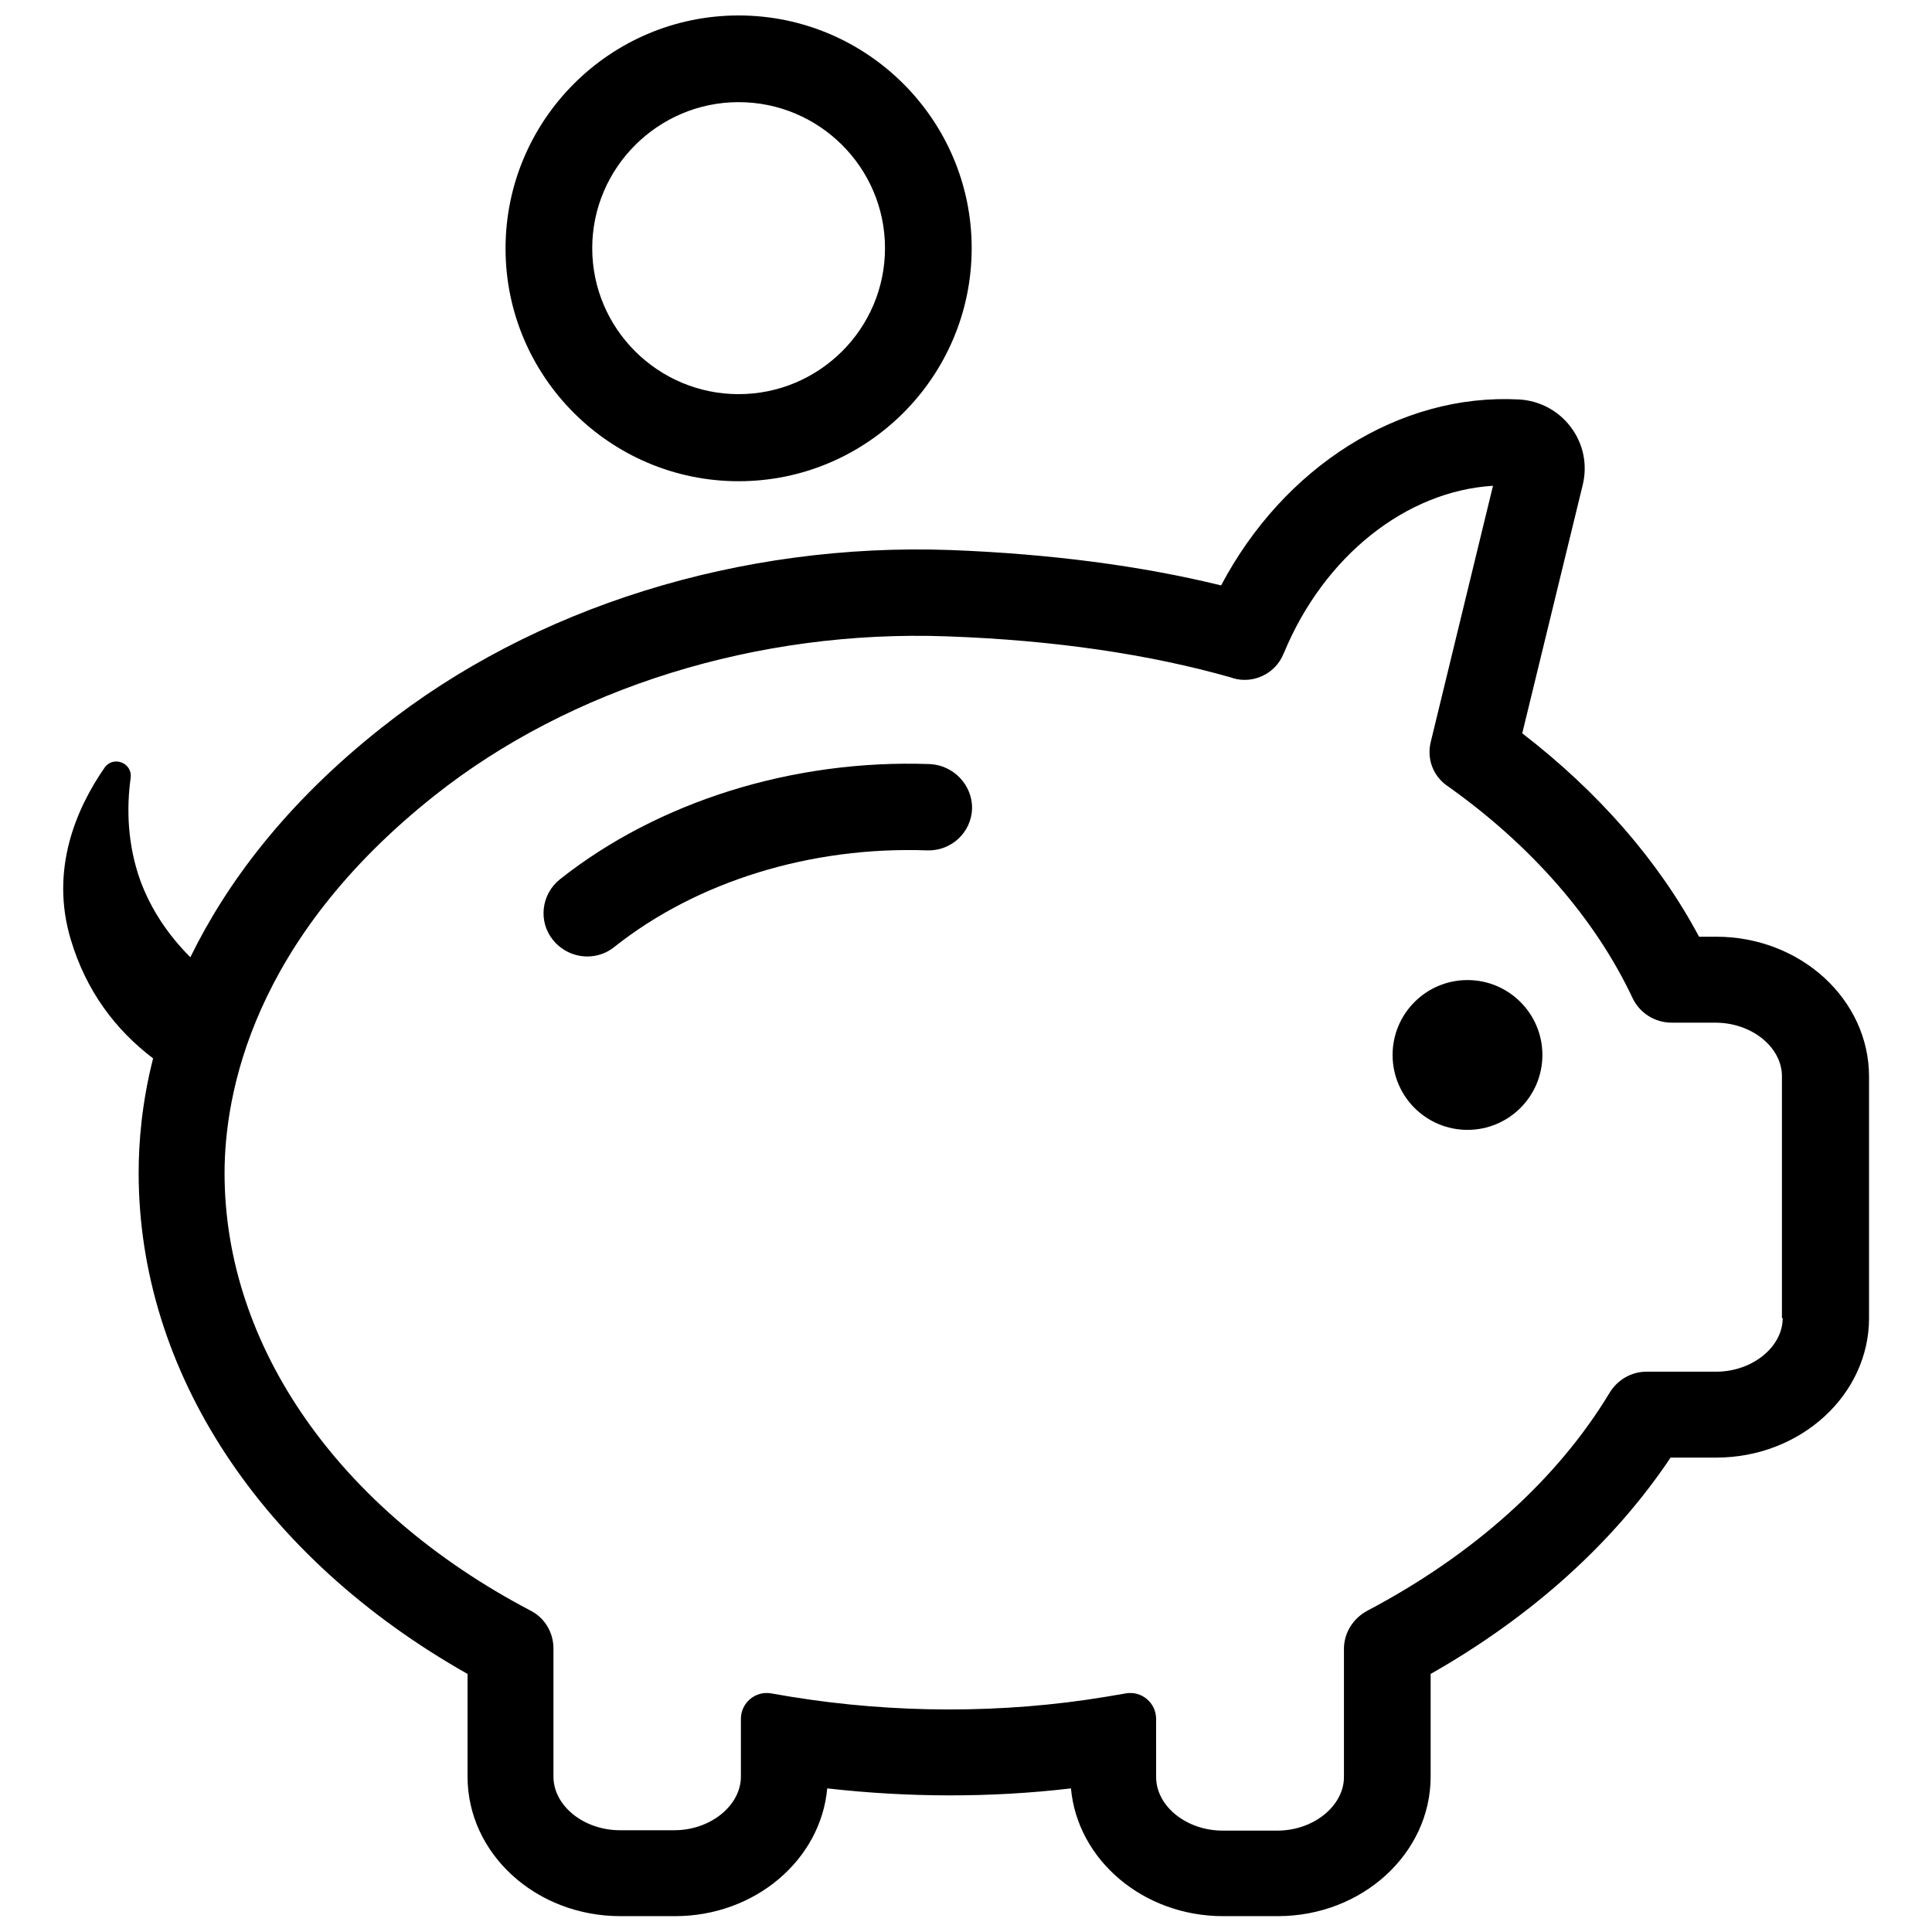 <?xml version="1.0" encoding="UTF-8"?>
<!-- Uploaded to: SVG Repo, www.svgrepo.com, Generator: SVG Repo Mixer Tools -->
<svg width="800px" height="800px" version="1.1" viewBox="144 144 512 512" xmlns="http://www.w3.org/2000/svg">
 <defs>
  <clipPath id="b">
   <path d="m160 249h480v402.9h-480z"/>
  </clipPath>
  <clipPath id="a">
   <path d="m277 148.09h125v123.91h-125z"/>
  </clipPath>
 </defs>
 <g clip-path="url(#b)">
  <path d="m598.8 392.24h-4.535c-10.68-20.051-26.703-38.391-46.855-53.906l16.02-65.797c1.309-5.34 0.203-10.883-3.125-15.316-3.223-4.332-8.262-7.055-13.703-7.356-31.738-1.715-62.371 17.836-78.996 49.273-21.363-5.238-45.445-8.363-71.641-9.371-55.723-2.016-110.64 15.113-150.94 47.156-25.59 20.254-41.109 41.414-50.578 60.758-5.844-5.844-10.379-12.594-13.199-20.152-3.527-9.773-3.727-19.348-2.621-27.406 0.504-4.031-4.734-5.945-6.953-2.621-7.254 10.48-14.609 26.801-8.867 45.645 4.031 13.402 11.688 23.68 21.766 31.336-3.023 11.891-3.828 22.371-3.828 30.328 0 52.598 32.445 101.87 87.16 132.8v27.207c0 20.453 18.137 36.98 40.508 36.98h14.508c21.16 0 38.594-14.914 40.305-33.855 21.363 2.418 43.227 2.519 64.59 0 1.715 18.941 19.145 33.855 40.305 33.855h14.508c22.371 0 40.508-16.625 40.508-36.98v-27.207c26.801-15.215 48.566-34.863 63.582-57.332h12.09c22.371 0 40.508-16.625 40.508-36.98v-63.984c-0.004-20.449-18.141-37.078-40.512-37.078zm0 115.27h-18.438c-4.031 0-7.656 2.117-9.773 5.543-13.906 23.074-36.172 43.023-64.285 57.836-3.727 2.016-6.144 5.844-6.144 10.078v33.957c0 7.656-8.062 14.207-17.633 14.207h-14.508c-9.574 0-17.633-6.449-17.633-14.207l-0.008-15.418c0-4.231-3.828-7.457-7.961-6.75l-5.34 0.906c-27.305 4.535-56.125 4.434-83.43 0l-5.34-0.906c-4.133-0.707-7.961 2.519-7.961 6.75v15.316c0 7.656-8.062 14.207-17.633 14.207h-14.41c-9.574 0-17.633-6.449-17.633-14.207v-33.957c0-4.231-2.316-8.16-6.144-10.078-50.684-26.602-81.016-70.027-81.016-115.88 0-20.859 7.254-61.668 55.621-100.05 36.074-28.617 85.648-44.031 135.83-42.219 28.312 1.008 53.707 4.734 75.57 10.984l0.203 0.102c5.441 1.613 11.285-1.211 13.402-6.449l0.102-0.203c10.68-25.797 32.445-42.926 55.418-44.336l-16.523 68.016c-1.008 4.332 0.605 8.766 4.231 11.387l0.301 0.203c22.168 15.719 39.094 35.164 48.969 56.125 1.914 4.031 5.945 6.551 10.379 6.551h11.586c9.574 0 17.633 6.449 17.633 14.207v64.086h0.203c0 7.648-8.059 14.199-17.633 14.199z"/>
 </g>
 <path d="m390.43 346.49c-36.172-1.309-71.945 9.875-98.043 30.531-4.938 3.93-5.844 11.184-1.812 16.121 2.316 2.82 5.644 4.332 9.07 4.332 2.519 0 5.039-0.805 7.152-2.519 21.965-17.434 52.195-26.703 82.926-25.594 6.348 0.203 11.688-4.734 11.891-11.082 0.102-6.144-4.836-11.484-11.184-11.789z"/>
 <path d="m552.75 423.58c0 10.961-8.887 19.848-19.852 19.848-10.961 0-19.848-8.887-19.848-19.848 0-10.965 8.887-19.852 19.848-19.852 10.965 0 19.852 8.887 19.852 19.852"/>
 <g clip-path="url(#a)">
  <path d="m339.74 271.53c34.059 0 61.766-27.711 61.766-61.766 0-33.957-27.711-61.668-61.766-61.668-34.059 0-61.766 27.711-61.766 61.766 0 33.957 27.707 61.668 61.766 61.668zm0-100.46c21.363 0 38.793 17.332 38.793 38.691 0 21.363-17.434 38.691-38.793 38.691-21.363 0-38.793-17.332-38.793-38.691 0-21.258 17.434-38.691 38.793-38.691z"/>
 </g>
</svg>
